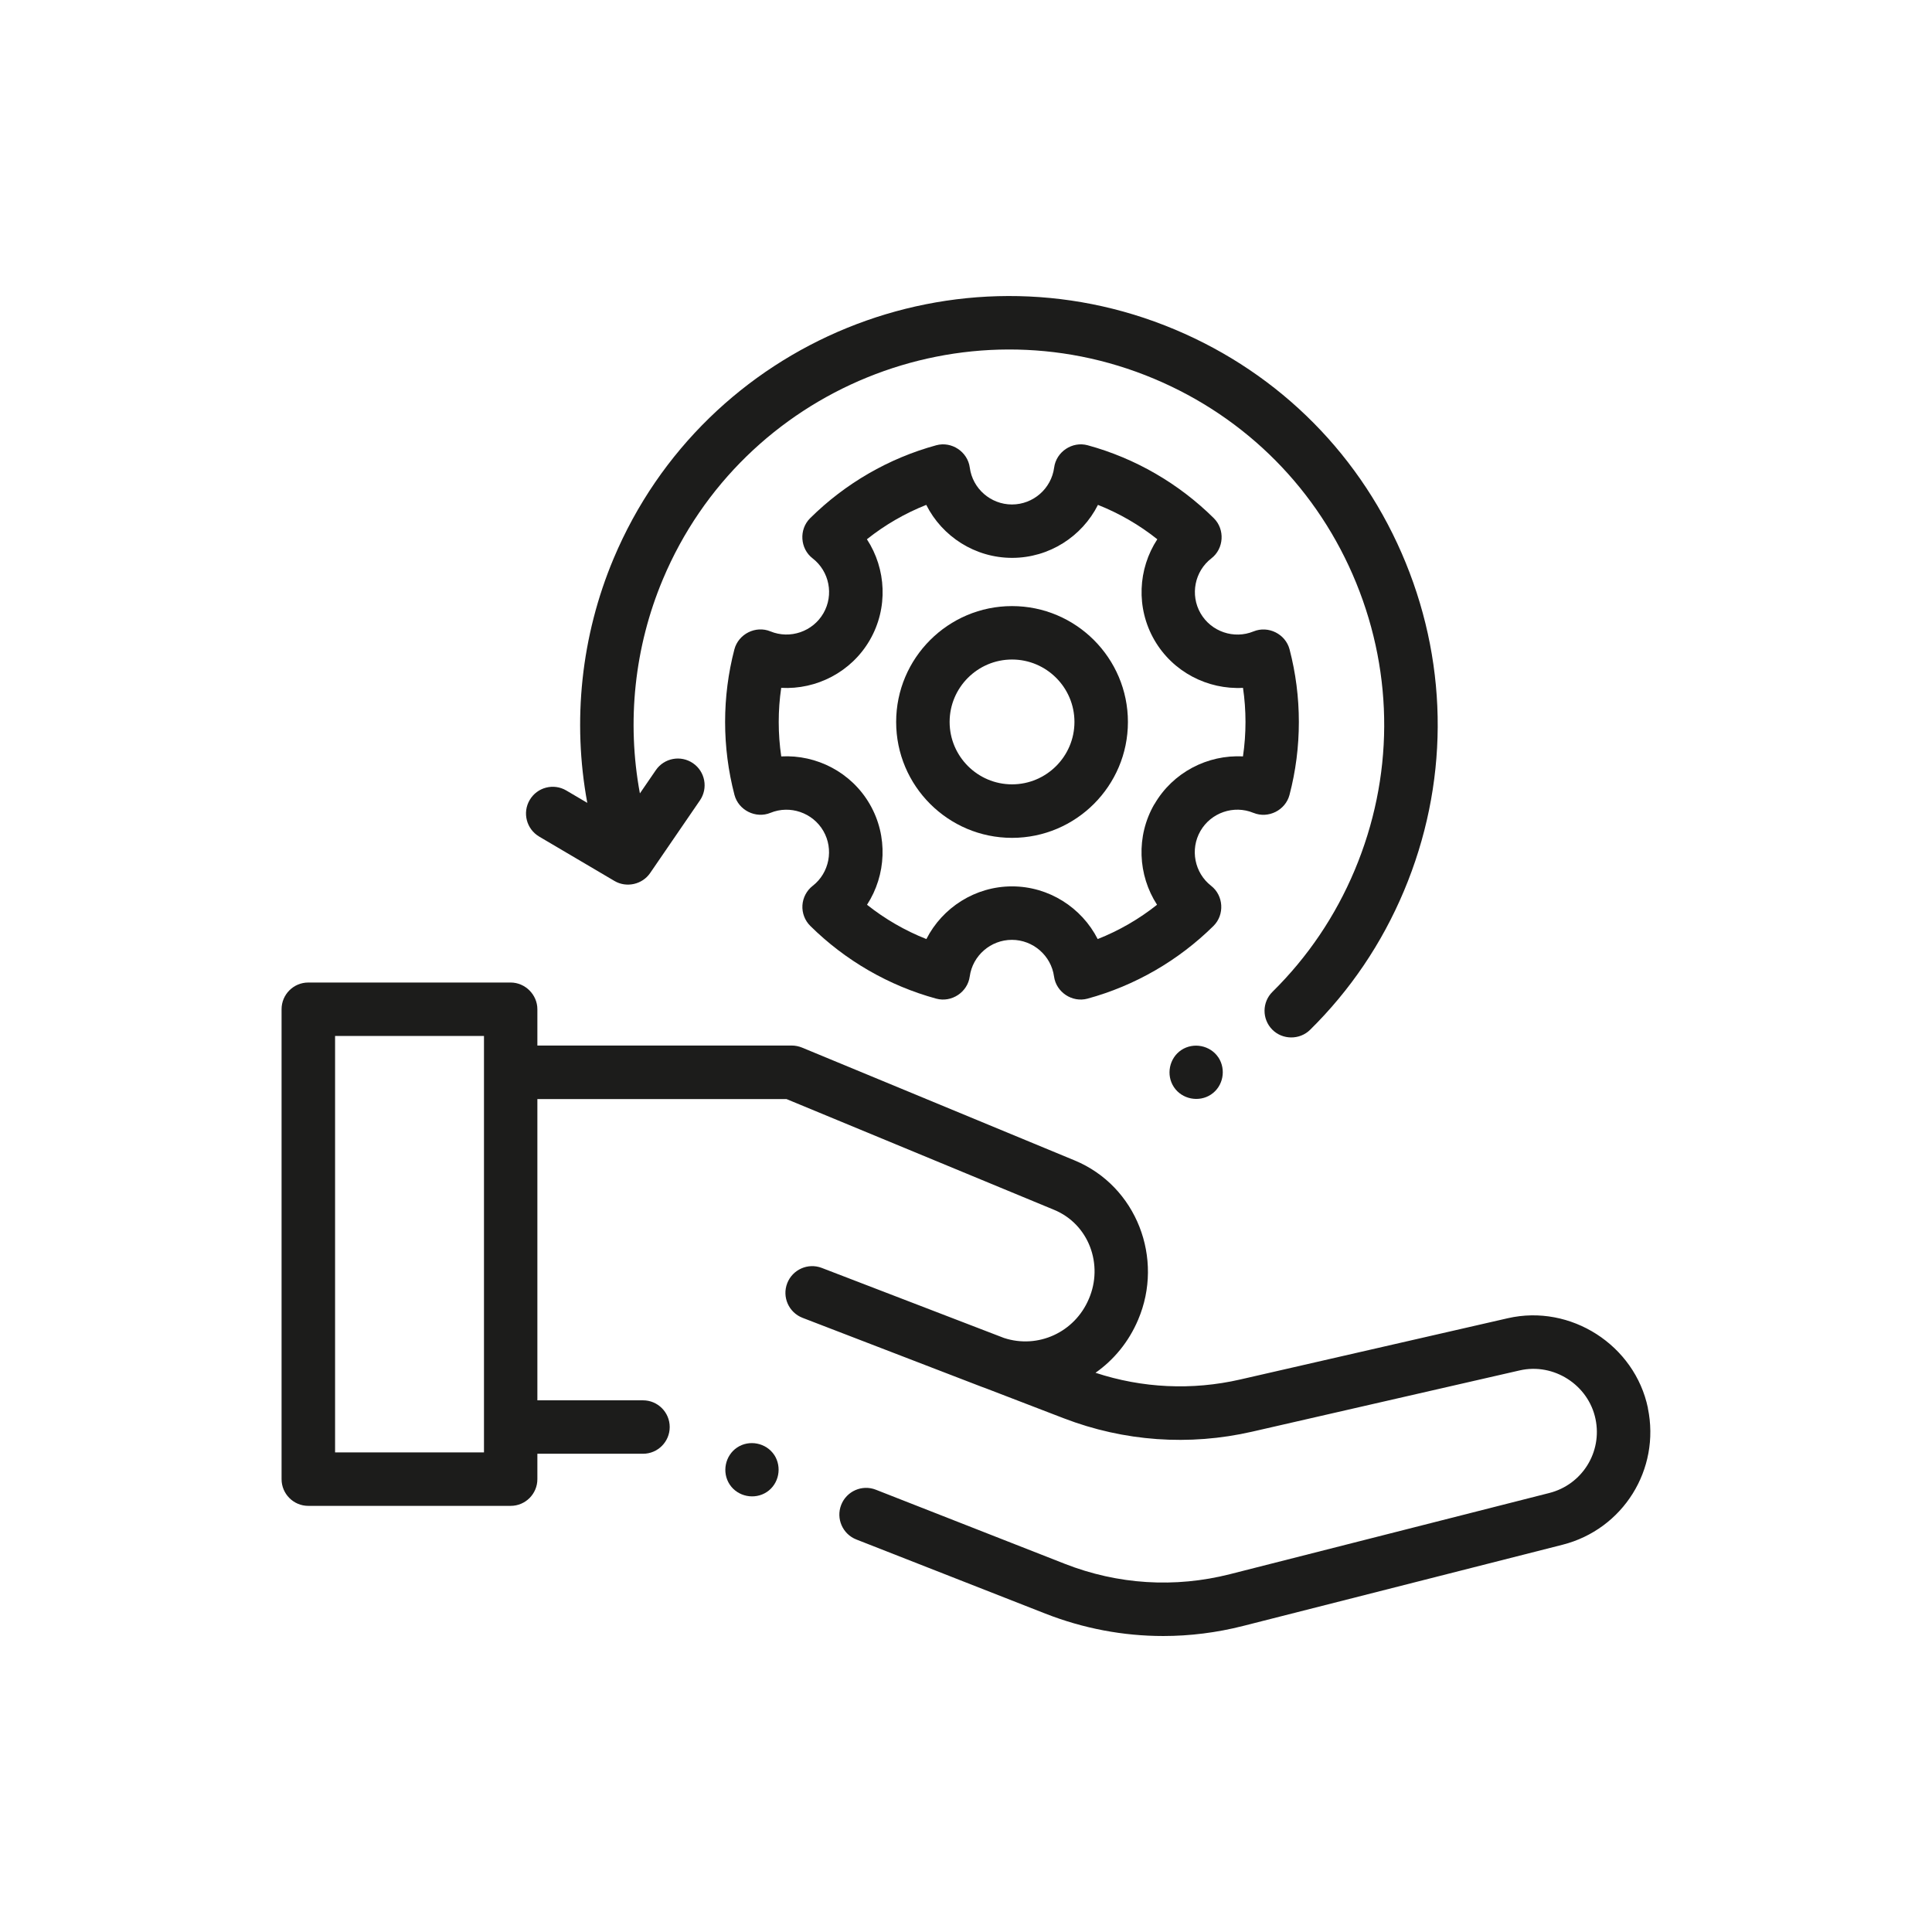 <svg xmlns="http://www.w3.org/2000/svg" id="feather" viewBox="0 0 512 512"><defs><style>      .cls-1 {        fill: #1c1c1b;        stroke-width: 0px;      }    </style></defs><g><path class="cls-1" d="M332.19,215.42c3.91,1.6,8.47-.69,9.54-4.76,1.65-6.28,2.48-12.78,2.48-19.33s-.83-12.97-2.46-19.23c-1.06-4.08-5.63-6.37-9.55-4.77-5.19,2.13-11.23.07-14.04-4.8-2.81-4.87-1.58-11.13,2.86-14.55,3.34-2.57,3.66-7.67.66-10.65-9.3-9.21-20.86-15.9-33.43-19.33-4.08-1.12-8.34,1.72-8.89,5.91-.74,5.57-5.54,9.78-11.18,9.78s-10.44-4.2-11.18-9.78c-.55-4.18-4.81-7.03-8.89-5.91-12.57,3.43-24.13,10.12-33.42,19.33-3,2.97-2.68,8.07.66,10.64,4.44,3.43,5.68,9.68,2.86,14.55-2.81,4.87-8.85,6.93-14.04,4.8-3.91-1.61-8.48.69-9.55,4.77-1.63,6.25-2.46,12.72-2.46,19.23s.84,13.06,2.48,19.33c1.07,4.07,5.63,6.36,9.54,4.76,5.18-2.12,11.21-.05,14.02,4.81,2.8,4.85,1.59,11.1-2.82,14.53-1.61,1.25-2.6,3.14-2.73,5.17-.12,2.04.64,4.03,2.09,5.46,9.29,9.19,20.83,15.85,33.37,19.27,4.06,1.11,8.31-1.7,8.88-5.87.76-5.54,5.56-9.71,11.17-9.71s10.41,4.18,11.17,9.71c.57,4.17,4.82,6.98,8.88,5.87,12.54-3.42,24.09-10.09,33.38-19.27,2.99-2.96,2.69-8.05-.63-10.63-4.41-3.43-5.63-9.67-2.83-14.53,2.81-4.87,8.84-6.94,14.02-4.81h0ZM305.9,213.14c-4.88,8.46-4.36,18.79.73,26.63-4.77,3.79-10.08,6.86-15.73,9.09-4.24-8.33-12.93-13.96-22.7-13.96s-18.46,5.63-22.7,13.96c-5.65-2.23-10.96-5.3-15.73-9.09,5.09-7.84,5.62-18.17.74-26.63-4.89-8.48-14.13-13.19-23.47-12.68-.45-3.01-.67-6.07-.67-9.14s.22-6.05.66-9.03c9.36.51,18.59-4.2,23.49-12.68,4.9-8.49,4.35-18.86-.78-26.7,4.77-3.8,10.08-6.87,15.73-9.11,4.22,8.38,12.92,14.04,22.75,14.04s18.53-5.66,22.75-14.04c5.65,2.24,10.96,5.31,15.73,9.11-5.14,7.84-5.68,18.21-.78,26.7,4.9,8.48,14.12,13.18,23.49,12.68.44,2.98.66,6,.66,9.03s-.22,6.12-.67,9.14c-9.34-.5-18.58,4.2-23.47,12.68h0Z"></path><path class="cls-1" d="M268.2,160.62c-16.93,0-30.71,13.77-30.71,30.71s13.77,30.71,30.71,30.71,30.71-13.78,30.71-30.71-13.78-30.71-30.71-30.71h0ZM268.2,207.86c-9.12,0-16.54-7.42-16.54-16.54s7.42-16.54,16.54-16.54,16.54,7.42,16.54,16.54c0,9.12-7.42,16.54-16.54,16.54Z"></path><path class="cls-1" d="M436.72,373.16c-3.47-16.7-20.47-27.63-37.13-23.82l-70.92,16.24c-12.78,2.93-25.96,2.3-38.35-1.78,4.83-3.4,8.8-8.16,11.29-14.04,6.93-16.21-.38-35.43-16.83-42.24l-72.24-29.9c-.86-.35-1.78-.54-2.71-.54h-67.42v-9.62c0-3.86-3.23-7.08-7.08-7.08h-53.63c-3.91,0-7.08,3.17-7.08,7.08v124.53c0,3.91,3.17,7.08,7.08,7.08h53.63c3.91,0,7.08-3.17,7.08-7.08v-6.73h27.99c3.91,0,7.08-3.17,7.08-7.08s-3.17-7.08-7.08-7.08h-27.99v-79.84h66.01l70.93,29.36c9.26,3.83,13.12,14.58,9.2,23.62-3.76,8.87-13.49,13.28-22.47,10.34l-48.3-18.57c-3.65-1.4-7.75.42-9.16,4.07s.42,7.75,4.07,9.16c0,0,26.88,10.33,47.37,18.24.41.16.82.31,1.23.45l20.62,7.93c15.97,6.14,33.23,7.37,49.91,3.55l70.92-16.24c9.02-2.07,18.22,3.85,20.09,12.89,1.83,8.78-3.55,17.39-12.25,19.6l-84.62,21.51c-14.61,3.71-29.74,2.76-43.77-2.74l-50.08-19.64c-3.64-1.43-7.75.37-9.18,4.01-1.43,3.64.37,7.75,4.01,9.18l50.08,19.64c10.08,3.95,20.64,5.94,31.25,5.94,7.08,0,14.18-.89,21.18-2.67l84.62-21.51c16.07-4.08,26.01-19.99,22.63-36.22h0ZM88.8,384.91v-110.37h39.46v103.63h0v6.73h-39.46Z"></path><path class="cls-1" d="M142.88,221.7l19.97,11.77c3.17,1.87,7.37.93,9.44-2.1l13.2-19.26c2.21-3.23,1.39-7.64-1.84-9.85-3.23-2.21-7.64-1.39-9.85,1.84l-4.22,6.16c-3.53-19-1.46-38.78,6.09-56.74,21.25-50.55,79.66-74.38,130.21-53.13,24.49,10.29,43.5,29.51,53.53,54.1,10.03,24.59,9.89,51.62-.4,76.11-5.12,12.18-12.45,23.03-21.78,32.23-2.79,2.75-2.82,7.23-.07,10.02,2.71,2.75,7.27,2.78,10.02.07,10.67-10.52,19.04-22.91,24.89-36.83,11.76-27.97,11.93-58.85.46-86.95-11.46-28.1-33.18-50.05-61.16-61.81-57.75-24.28-124.48,2.95-148.76,60.7-8.61,20.49-10.98,43.06-6.97,64.74l-5.56-3.28c-3.37-1.99-7.71-.87-9.7,2.51-1.99,3.37-.86,7.71,2.51,9.7h0Z"></path><path class="cls-1" d="M322.88,280.23c-2.14-3.21-6.61-4.09-9.82-1.96-3.21,2.14-4.1,6.62-1.96,9.83,2.14,3.22,6.63,4.09,9.83,1.96,3.23-2.15,4.07-6.6,1.96-9.83h0Z"></path></g><path class="cls-1" d="M205.17,385.56c-2.14-3.21-6.61-4.09-9.82-1.96-3.21,2.14-4.1,6.62-1.96,9.83,2.14,3.22,6.63,4.09,9.83,1.96,3.23-2.15,4.07-6.6,1.96-9.83h0Z"></path></svg>